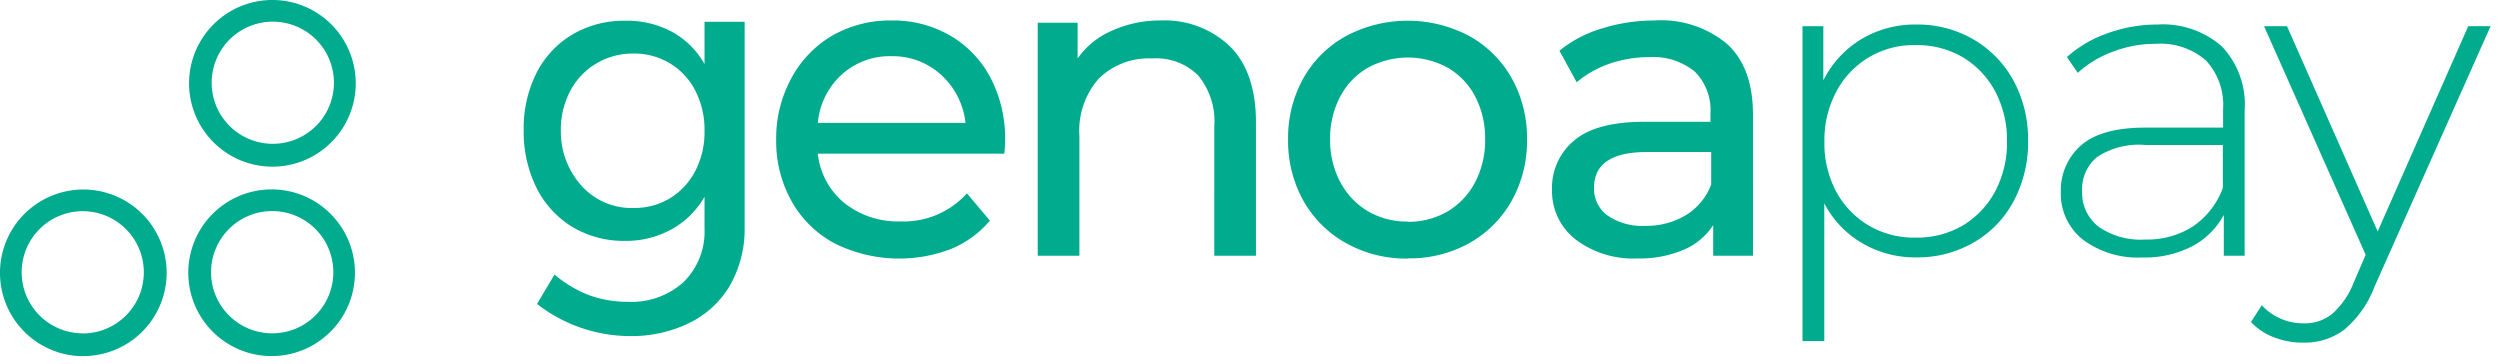 <?xml version="1.0" encoding="UTF-8"?> <svg xmlns="http://www.w3.org/2000/svg" width="206" height="30" viewBox="0 0 206 30"><g><g><g><path fill="#00ab8e" d="M6.867 29.35a6.867 6.867 0 1 1 6.866-6.867 6.867 6.867 0 0 1-6.915 6.857zm0-1.873a5.035 5.035 0 0 0 4.983-5.083 5.035 5.035 0 0 0-5.075-4.992 5.035 5.035 0 0 0-4.99 5.077 5.035 5.035 0 0 0 5.033 4.988zm15.597-13.744A6.867 6.867 0 1 1 22.562 0a6.867 6.867 0 0 1-.098 13.733zm.005-1.883a5.037 5.037 0 0 0 4.662-3.102 5.029 5.029 0 0 0-1.09-5.489 5.041 5.041 0 0 0-5.495-1.089 5.032 5.032 0 0 0 1.923 9.68zm-.005 17.49a6.867 6.867 0 1 1 0-13.733 6.867 6.867 0 0 1 0 13.733zm4.635-5.021a5.037 5.037 0 1 0-9.34-3.778 5.037 5.037 0 0 0 9.34 3.777zm34.26-22.524v16.944a9.362 9.362 0 0 1-1.168 4.707 7.846 7.846 0 0 1-3.315 3.128 10.794 10.794 0 0 1-4.984 1.118 12.51 12.51 0 0 1-7.641-2.648l1.442-2.422a9.81 9.81 0 0 0 2.835 1.697c1.03.373 2.12.56 3.217.549a6.358 6.358 0 0 0 4.591-1.638 5.814 5.814 0 0 0 1.717-4.383V16.21a7.012 7.012 0 0 1-2.668 2.658 7.732 7.732 0 0 1-3.846.98 8.282 8.282 0 0 1-4.394-1.157 7.914 7.914 0 0 1-2.943-3.226 10.4 10.4 0 0 1-1.05-4.765c-.03-1.621.33-3.225 1.05-4.678a7.758 7.758 0 0 1 2.943-3.167 8.37 8.37 0 0 1 4.394-1.147 7.85 7.85 0 0 1 3.865.931 6.865 6.865 0 0 1 2.649 2.638V1.795zm-4.052 12.262a6.955 6.955 0 0 0 .746-3.257 7.102 7.102 0 0 0-.746-3.306 5.611 5.611 0 0 0-5.12-3.08 5.768 5.768 0 0 0-3.06.824 5.71 5.71 0 0 0-2.14 2.256 6.867 6.867 0 0 0-.774 3.306 6.65 6.65 0 0 0 1.756 4.562 5.542 5.542 0 0 0 4.267 1.775 5.65 5.65 0 0 0 2.992-.814 5.729 5.729 0 0 0 2.08-2.266zm147.918-11.9l-9.57 21.476a8.55 8.55 0 0 1-2.51 3.55 5.412 5.412 0 0 1-3.343 1.048 6.51 6.51 0 0 1-2.412-.431 5.06 5.06 0 0 1-1.912-1.265l.893-1.383a4.627 4.627 0 0 0 3.46 1.491 3.598 3.598 0 0 0 2.324-.765 6.697 6.697 0 0 0 1.795-2.608l.98-2.275-8.373-18.837h1.892l7.471 16.915 7.462-16.915zm-28.438 17.58a6.935 6.935 0 0 0 3.924-1.09 6.572 6.572 0 0 0 2.452-3.158v-3.541h-6.366a6.258 6.258 0 0 0-3.983.98 3.414 3.414 0 0 0-1.245 2.816 3.512 3.512 0 0 0 1.363 2.943 6.072 6.072 0 0 0 3.836 1.05zm.981-17.716a7.387 7.387 0 0 1 5.327 1.814 6.975 6.975 0 0 1 1.864 5.278V21.07h-1.717v-3.365a6.268 6.268 0 0 1-2.61 2.59 8.534 8.534 0 0 1-4.11.922 7.573 7.573 0 0 1-4.904-1.481 4.816 4.816 0 0 1-1.805-3.924 4.905 4.905 0 0 1 1.657-3.826c1.109-.98 2.884-1.471 5.307-1.471h6.406V9.005a5.385 5.385 0 0 0-1.413-4.022 5.7 5.7 0 0 0-4.13-1.373 9.81 9.81 0 0 0-3.56.657 8.828 8.828 0 0 0-2.874 1.736l-.893-1.304a9.986 9.986 0 0 1 3.355-1.962 12.115 12.115 0 0 1 4.1-.716zm-19.933 17.558a7.459 7.459 0 0 0 3.865-.98 7.256 7.256 0 0 0 2.698-2.823 8.583 8.583 0 0 0 .98-4.127 8.613 8.613 0 0 0-.98-4.128 7.256 7.256 0 0 0-2.698-2.823 7.459 7.459 0 0 0-3.865-.98 7.181 7.181 0 0 0-6.523 3.833 8.495 8.495 0 0 0-.981 4.127 8.476 8.476 0 0 0 .98 4.127 7.286 7.286 0 0 0 2.6 2.735 7.37 7.37 0 0 0 3.924 1.04zm.06-17.558a9.152 9.152 0 0 1 4.717 1.226 8.829 8.829 0 0 1 3.306 3.404 10.182 10.182 0 0 1 1.197 4.963 10.26 10.26 0 0 1-1.197 4.974 8.564 8.564 0 0 1-3.306 3.404 9.24 9.24 0 0 1-4.718 1.216 8.623 8.623 0 0 1-4.463-1.177 8.132 8.132 0 0 1-3.11-3.276v11.35h-1.795V2.157h1.717V6.62a8.309 8.309 0 0 1 3.129-3.394 8.642 8.642 0 0 1 4.522-1.206zm-22.367 16.588a6.317 6.317 0 0 0 3.394-.883 5.071 5.071 0 0 0 2.08-2.521v-2.678h-5.287c-2.91 0-4.365.98-4.365 2.942a2.717 2.717 0 0 0 1.108 2.286 4.983 4.983 0 0 0 3.07.854zm6.817-14.96c1.407 1.308 2.107 3.25 2.1 5.827V21.07h-3.278V18.55a5.388 5.388 0 0 1-2.454 2.04 9.231 9.231 0 0 1-3.769.706 7.856 7.856 0 0 1-5.094-1.55 5.031 5.031 0 0 1-1.963-4.1 5.05 5.05 0 0 1 1.825-4.07c1.218-1.03 3.141-1.541 5.792-1.541h5.437v-.687a4.472 4.472 0 0 0-1.286-3.443 5.43 5.43 0 0 0-3.798-1.197c-1.12.001-2.231.19-3.288.56a8.521 8.521 0 0 0-2.65 1.51l-1.424-2.6A10.092 10.092 0 0 1 132 2.345a14.466 14.466 0 0 1 4.32-.657 8.484 8.484 0 0 1 6.026 1.962zm-26.342 14.626a6.352 6.352 0 0 0 3.279-.854 6.037 6.037 0 0 0 2.267-2.405 7.392 7.392 0 0 0 .825-3.534 7.402 7.402 0 0 0-.825-3.544 5.89 5.89 0 0 0-2.267-2.366 6.872 6.872 0 0 0-6.549 0 5.89 5.89 0 0 0-2.287 2.366 7.303 7.303 0 0 0-.844 3.544 7.294 7.294 0 0 0 .844 3.534 6.077 6.077 0 0 0 2.268 2.385c.994.58 2.128.875 3.279.855zm-.005 3.031a10.163 10.163 0 0 1-5.072-1.265 9.123 9.123 0 0 1-3.522-3.492 10.065 10.065 0 0 1-1.265-5.052c-.03-1.77.407-3.515 1.265-5.062a9.015 9.015 0 0 1 3.522-3.473 10.85 10.85 0 0 1 10.133 0 9.025 9.025 0 0 1 3.502 3.473 10.074 10.074 0 0 1 1.266 5.062 10.065 10.065 0 0 1-1.266 5.052 9.142 9.142 0 0 1-3.502 3.492 10.094 10.094 0 0 1-5.071 1.246zM95.633 1.687a7.789 7.789 0 0 1 5.729 2.148c1.412 1.413 2.128 3.493 2.128 6.22V21.07h-3.433V10.418a5.935 5.935 0 0 0-1.324-4.199 4.905 4.905 0 0 0-3.787-1.403 5.886 5.886 0 0 0-4.394 1.648 6.474 6.474 0 0 0-1.61 4.729v9.878H85.51V1.873h3.286v2.943A6.641 6.641 0 0 1 91.6 2.541a9.564 9.564 0 0 1 4.022-.854zM73.478 4.63a5.9 5.9 0 0 0-4.123 1.518 6.104 6.104 0 0 0-1.964 3.975h12.164a6.241 6.241 0 0 0-1.963-3.917 5.9 5.9 0 0 0-4.114-1.576zm9.344 6.955c-.003.36-.026.72-.069 1.079H67.39a6.063 6.063 0 0 0 2.157 4.041 7.096 7.096 0 0 0 4.666 1.54 6.999 6.999 0 0 0 5.461-2.314l1.893 2.246a8.275 8.275 0 0 1-3.197 2.335 11.926 11.926 0 0 1-9.588-.452 8.826 8.826 0 0 1-3.55-3.472 10.069 10.069 0 0 1-1.274-5.072c-.026-1.758.4-3.494 1.235-5.042a8.934 8.934 0 0 1 3.373-3.531 9.565 9.565 0 0 1 4.902-1.256 9.35 9.35 0 0 1 4.844 1.256 8.709 8.709 0 0 1 3.323 3.492 10.844 10.844 0 0 1 1.187 5.15z"></path></g></g></g></svg> 